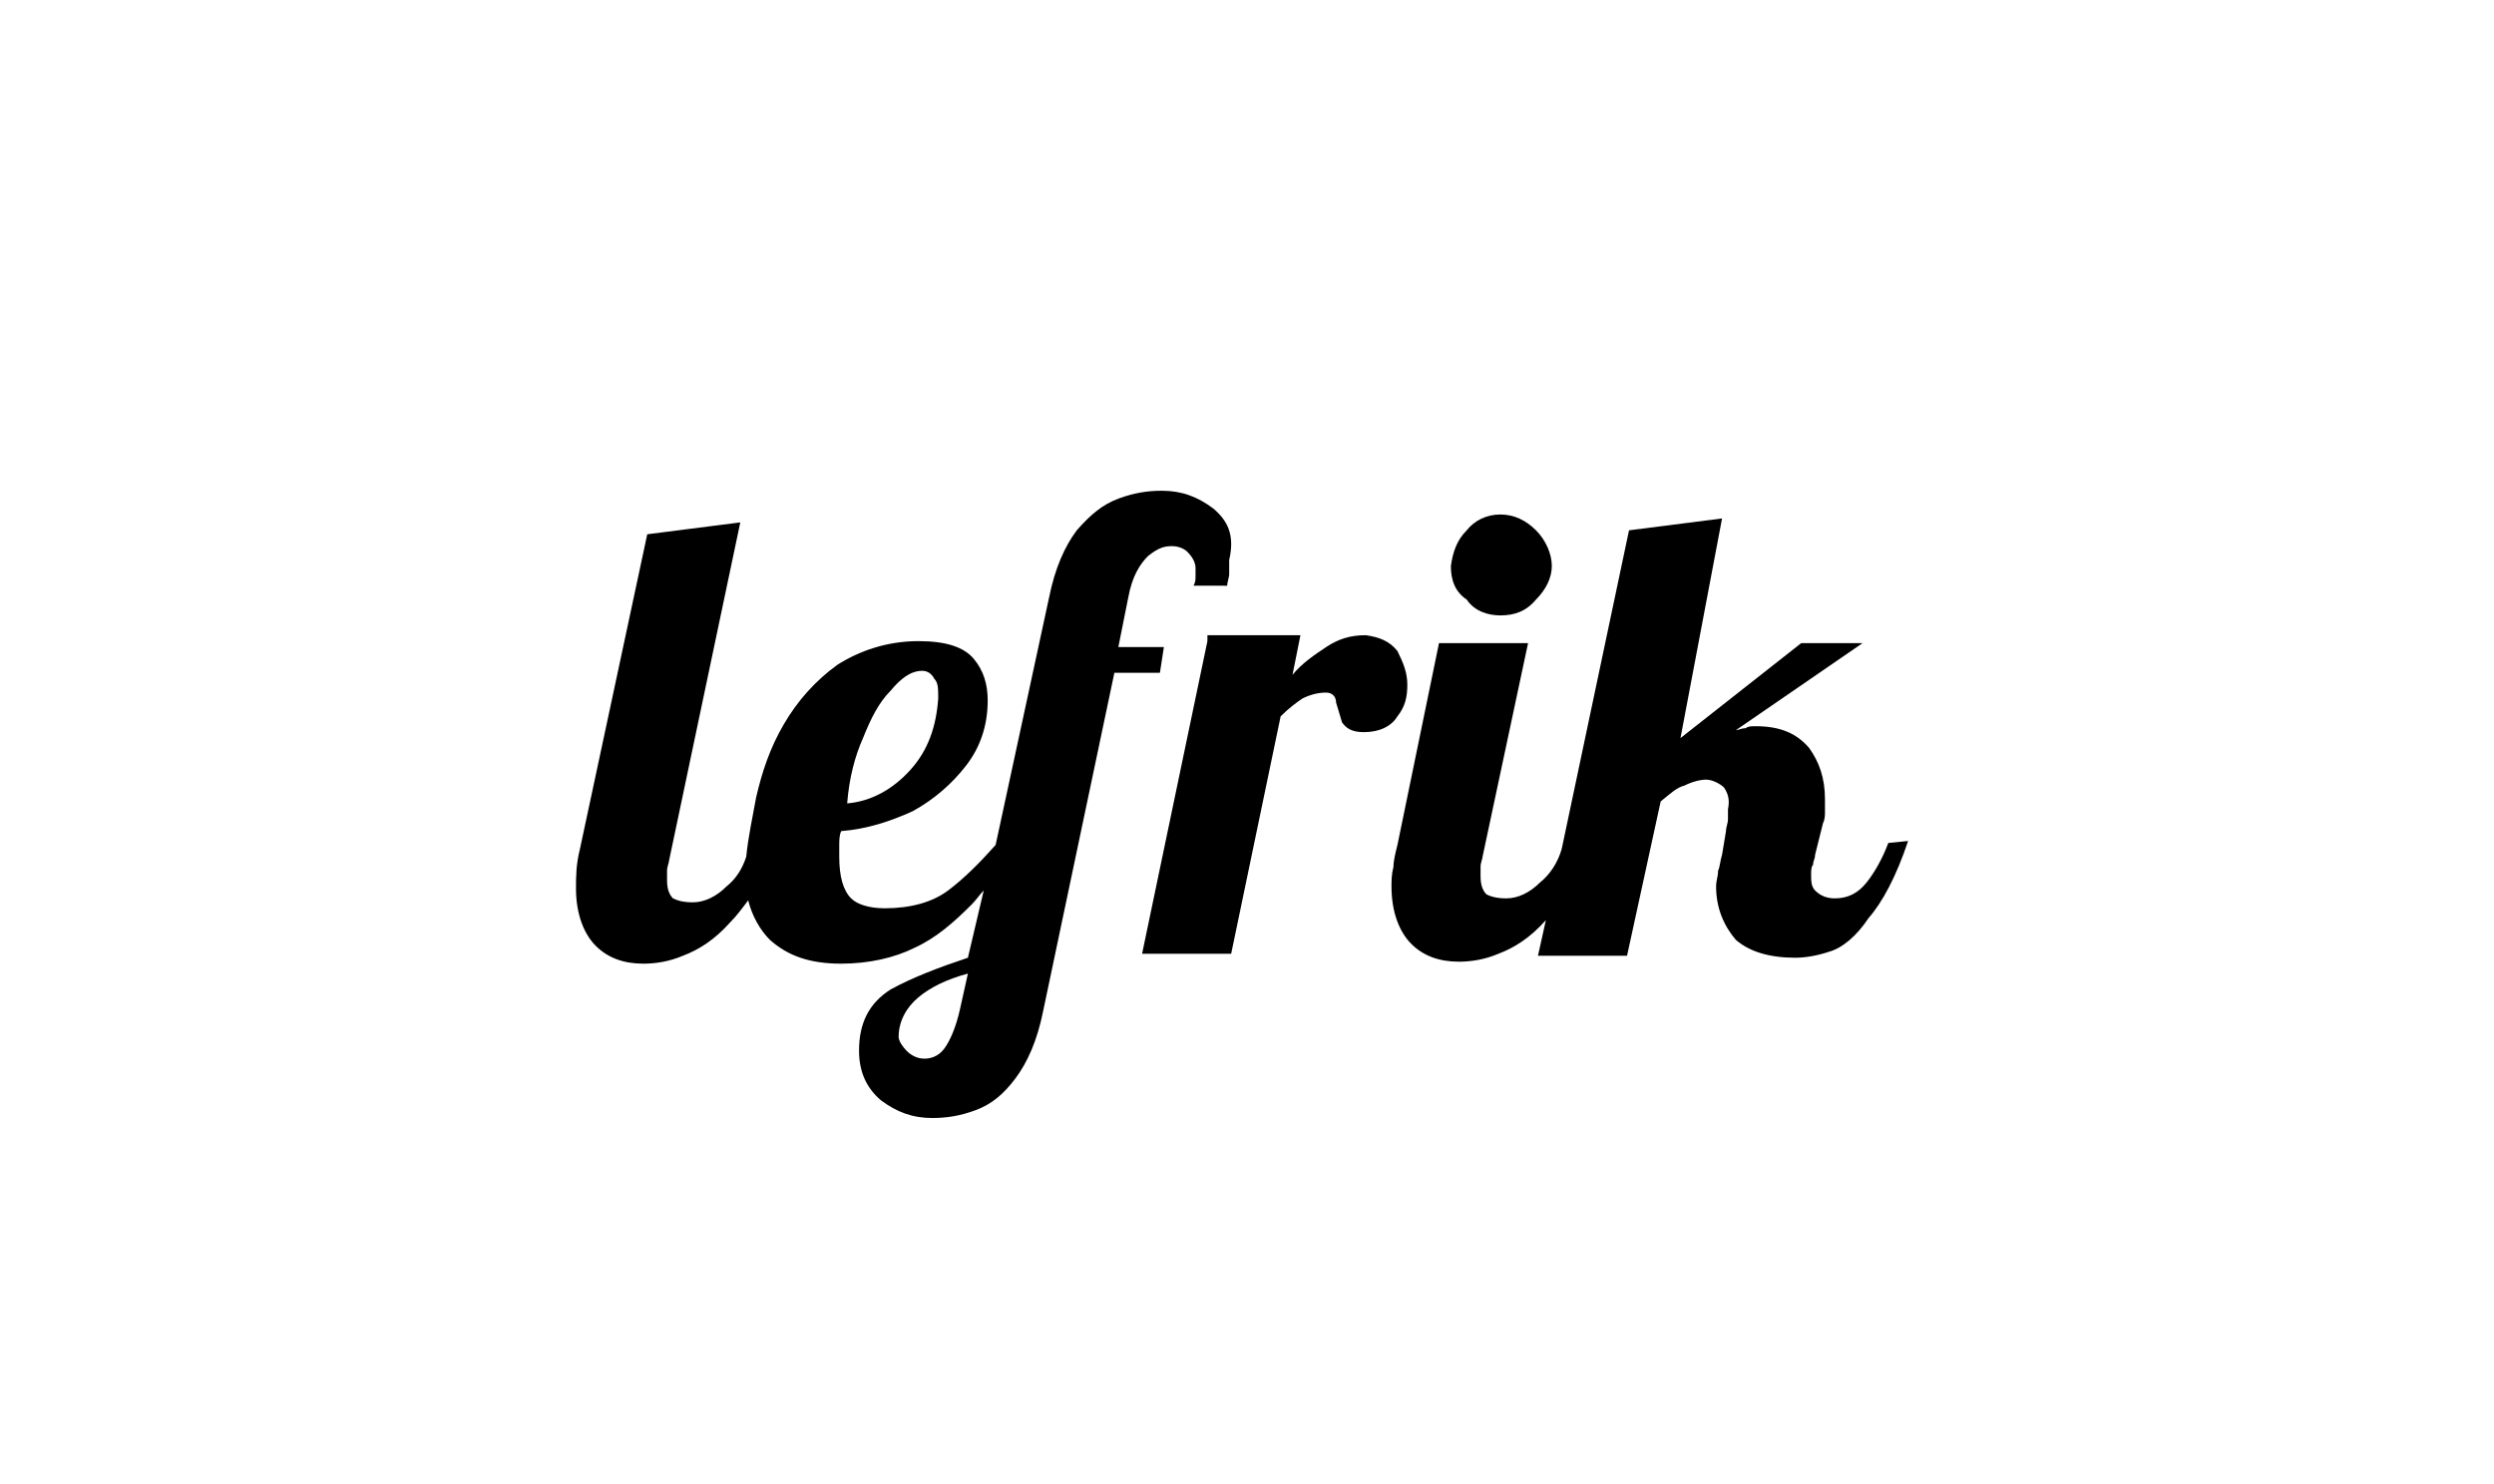 <?xml version="1.0" encoding="utf-8"?>
<!-- Generator: Adobe Illustrator 27.9.2, SVG Export Plug-In . SVG Version: 6.00 Build 0)  -->
<svg version="1.1" id="Lefrik_Logo_Single" xmlns="http://www.w3.org/2000/svg" xmlns:xlink="http://www.w3.org/1999/xlink" x="0px"
	 y="0px" viewBox="0 0 126 75" style="enable-background:new 0 0 126 75;" xml:space="preserve">
<style type="text/css">
	.st0{fill-rule:evenodd;clip-rule:evenodd;}
</style>
<g>
	<path class="st0" d="M61.3,25.7c-0.8-0.6-1.6-0.9-2.6-0.9c-0.7,0-1.4,0.1-2.2,0.4c-0.8,0.3-1.4,0.8-2.1,1.6
		c-0.6,0.8-1.1,1.9-1.4,3.4l-2.7,12.5l0,0c-0.8,0.9-1.6,1.7-2.4,2.3c-0.8,0.6-1.9,0.9-3.2,0.9c-0.8,0-1.4-0.2-1.7-0.5
		c-0.4-0.4-0.6-1.1-0.6-2.1c0-0.2,0-0.4,0-0.6s0-0.5,0.1-0.7c1.3-0.1,2.5-0.5,3.6-1c1.1-0.6,2-1.4,2.7-2.3s1.1-2,1.1-3.3
		c0-0.8-0.2-1.5-0.7-2.1c-0.5-0.6-1.4-0.9-2.8-0.9c-1.6,0-3,0.5-4.1,1.2c-1.1,0.8-2,1.8-2.7,3c-0.7,1.2-1.1,2.4-1.4,3.7
		c-0.2,1.1-0.4,2-0.5,3c-0.2,0.6-0.5,1.1-1,1.5c-0.5,0.5-1.1,0.8-1.7,0.8c-0.5,0-0.8-0.1-1-0.2c-0.2-0.2-0.3-0.5-0.3-0.9
		c0-0.2,0-0.3,0-0.5s0.1-0.4,0.1-0.5l3.6-17.1l-4.7,0.6l-3.4,15.9c-0.2,0.8-0.2,1.4-0.2,2c0,1.3,0.4,2.3,1,2.9
		c0.6,0.6,1.4,0.9,2.4,0.9c0.6,0,1.3-0.1,2-0.4c0.8-0.3,1.6-0.8,2.4-1.7c0.3-0.3,0.6-0.7,0.9-1.1c0.2,0.8,0.6,1.5,1.1,2
		c0.9,0.8,2,1.2,3.6,1.2c1.4,0,2.7-0.3,3.7-0.8c1.1-0.5,2-1.3,2.9-2.2c0.2-0.2,0.4-0.5,0.6-0.7l-0.8,3.4c-1.5,0.5-2.8,1-3.9,1.6
		c-1.1,0.7-1.6,1.7-1.6,3.1c0,1.1,0.4,1.9,1.1,2.5c0.8,0.6,1.6,0.9,2.6,0.9c0.7,0,1.4-0.1,2.2-0.4c0.8-0.3,1.4-0.8,2-1.6
		c0.6-0.8,1.1-1.9,1.4-3.4l3.6-17.1h2.3l0.2-1.3h-2.3l0.5-2.5c0.2-1.1,0.6-1.7,1-2.1c0.5-0.4,0.8-0.5,1.2-0.5c0.3,0,0.6,0.1,0.8,0.3
		c0.2,0.2,0.4,0.5,0.4,0.8c0,0.2,0,0.3,0,0.4c0,0.2,0,0.3-0.1,0.5H62c0-0.2,0.1-0.4,0.1-0.6c0-0.2,0-0.5,0-0.7
		C62.4,27,62,26.3,61.3,25.7z M43.6,37.3c0.4-1,0.8-1.8,1.4-2.4c0.5-0.6,1-1,1.6-1c0.3,0,0.5,0.2,0.6,0.4c0.2,0.2,0.2,0.5,0.2,1
		c-0.1,1.4-0.5,2.6-1.4,3.6c-0.9,1-2,1.6-3.2,1.7C42.9,39.3,43.2,38.2,43.6,37.3z M48.5,51c-0.2,0.9-0.5,1.6-0.8,2
		c-0.3,0.4-0.7,0.5-1,0.5c-0.4,0-0.7-0.2-0.9-0.4c-0.2-0.2-0.4-0.5-0.4-0.7c0-0.8,0.4-1.5,1-2c0.6-0.5,1.4-0.9,2.5-1.2L48.5,51z"/>
	<path class="st0" d="M61,32.4l-3.3,15.8h4.5l2.5-12c0.4-0.4,0.8-0.7,1.1-0.9c0.4-0.2,0.8-0.3,1.2-0.3c0.3,0,0.5,0.2,0.5,0.5
		c0.1,0.3,0.2,0.7,0.3,1c0.2,0.3,0.5,0.5,1.1,0.5c0.8,0,1.4-0.3,1.7-0.8c0.4-0.5,0.5-1,0.5-1.6c0-0.6-0.2-1.1-0.5-1.7
		c-0.4-0.5-0.9-0.7-1.6-0.8c-0.8,0-1.4,0.2-2,0.6c-0.6,0.4-1.2,0.8-1.7,1.4l0.4-2H61V32.4z"/>
	<g>
		<path class="st0" d="M75.8,31.1c0.7,0,1.3-0.2,1.8-0.8c0.5-0.5,0.8-1.1,0.8-1.7s-0.3-1.3-0.8-1.8c-0.5-0.5-1.1-0.8-1.8-0.8
			c-0.7,0-1.3,0.3-1.7,0.8c-0.5,0.5-0.7,1.1-0.8,1.8c0,0.7,0.2,1.3,0.8,1.7C74.5,30.9,75.2,31.1,75.8,31.1z"/>
		<path class="st0" d="M95.4,42.6c-0.3,0.8-0.7,1.5-1.1,2c-0.4,0.5-0.9,0.8-1.6,0.8c-0.5,0-0.8-0.2-1-0.4c-0.2-0.2-0.2-0.5-0.2-0.8
			c0-0.2,0-0.4,0.1-0.5c0-0.2,0.1-0.3,0.1-0.5l0.4-1.6c0.1-0.2,0.1-0.4,0.1-0.6c0-0.2,0-0.4,0-0.6c0-1.1-0.3-1.9-0.8-2.6
			c-0.6-0.7-1.4-1.1-2.7-1.1c-0.2,0-0.4,0-0.5,0.1c-0.2,0-0.4,0.1-0.5,0.1l6.4-4.4h-3.1l-6.1,4.8L87,26.2l-4.7,0.6l-3.4,16.1
			c-0.2,0.7-0.6,1.3-1.1,1.7c-0.5,0.5-1.1,0.8-1.7,0.8c-0.5,0-0.8-0.1-1-0.2c-0.2-0.2-0.3-0.5-0.3-0.9c0-0.2,0-0.3,0-0.5
			c0-0.2,0.1-0.4,0.1-0.5l2.3-10.8h-4.5l-2.1,10.2c-0.1,0.4-0.2,0.8-0.2,1.1c-0.1,0.4-0.1,0.7-0.1,1c0,1.3,0.4,2.3,1,2.9
			c0.6,0.6,1.4,0.9,2.4,0.9c0.6,0,1.3-0.1,2-0.4c0.8-0.3,1.6-0.8,2.4-1.7l-0.4,1.8h4.5l1.7-7.8c0.5-0.4,0.8-0.7,1.2-0.8
			c0.4-0.2,0.8-0.3,1.1-0.3s0.7,0.2,0.9,0.4c0.2,0.3,0.3,0.6,0.2,1.1c0,0.2,0,0.4,0,0.5c0,0.2-0.1,0.4-0.1,0.6l-0.2,1.2
			c-0.1,0.3-0.1,0.6-0.2,0.8c0,0.3-0.1,0.5-0.1,0.8c0,1.1,0.4,2,1,2.7c0.7,0.6,1.7,0.9,3,0.9c0.5,0,1.1-0.1,1.7-0.3
			c0.7-0.2,1.4-0.8,2-1.7c0.7-0.8,1.4-2.1,2-3.9L95.4,42.6L95.4,42.6z"/>
	</g>
</g>
</svg>
